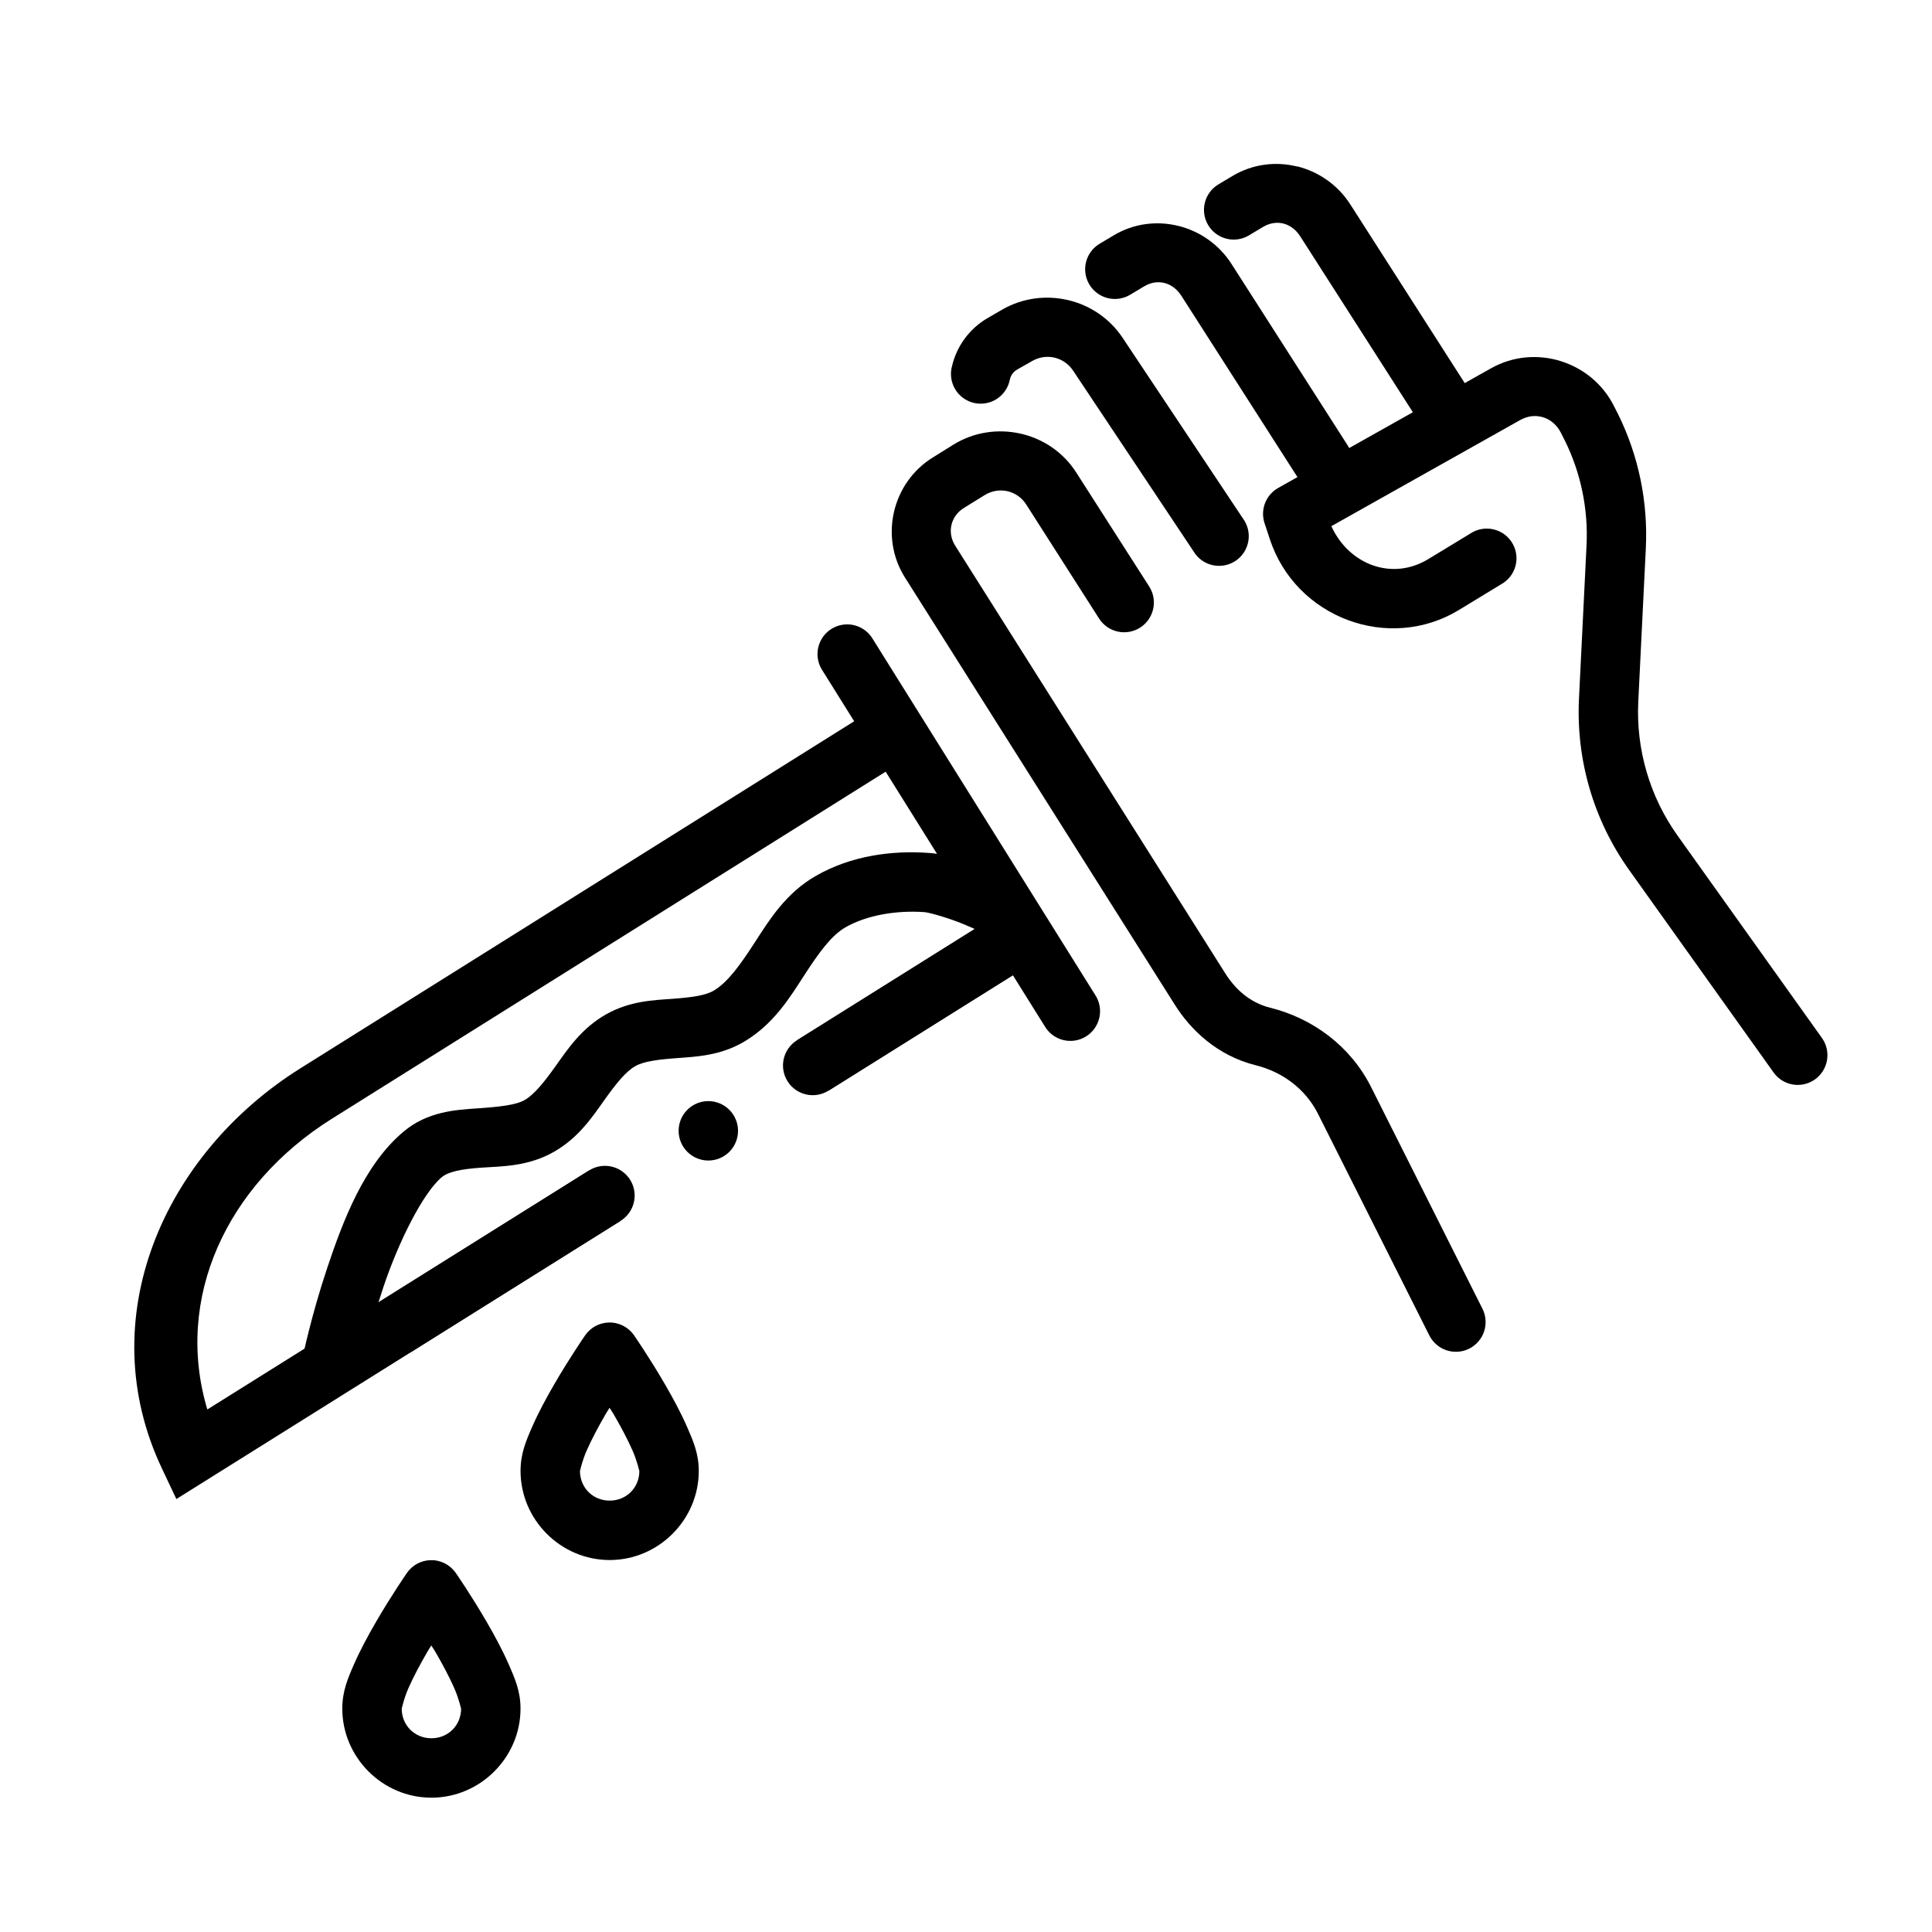 <?xml version="1.0" encoding="UTF-8"?>
<!-- Uploaded to: ICON Repo, www.iconrepo.com, Generator: ICON Repo Mixer Tools -->
<svg fill="#000000" width="800px" height="800px" version="1.1" viewBox="144 144 512 512" xmlns="http://www.w3.org/2000/svg">
 <g>
  <path d="m367.93 309.49c-2.766 0.211-5.223 1.859-6.457 4.344-1.238 2.488-1.074 5.438 0.43 7.773l58.918 94.281v-0.004c1.062 1.859 2.836 3.207 4.914 3.731 2.074 0.523 4.273 0.176 6.09-0.957 1.816-1.133 3.094-2.961 3.535-5.055 0.441-2.094 0.012-4.281-1.195-6.051l-58.918-94.281h0.004c-1.535-2.535-4.363-4-7.32-3.781z" fill-rule="evenodd"/>
  <path d="m557.65 239.71c-5.957-1.863-12.645-1.402-18.48 1.875l-56.457 31.734v0.004c-3.266 1.848-4.773 5.75-3.598 9.316l1.414 4.273c6.84 20.77 31.48 30.047 50.121 18.727l11.164-6.797c1.883-1.035 3.254-2.793 3.809-4.867 0.551-2.074 0.23-4.285-0.883-6.117-1.117-1.836-2.934-3.133-5.031-3.594-2.094-0.465-4.289-0.051-6.074 1.141l-11.133 6.766c-9.66 5.863-21.082 1.387-25.676-8.734l50.062-28.137c3.992-2.246 8.711-0.77 10.793 3.441l1.016 2c4.25 8.602 6.227 18.184 5.75 27.797l-2 40.59c-0.801 16.227 3.871 32.23 13.285 45.418l38.191 53.535v0.008c1.195 1.742 3.039 2.934 5.121 3.305 2.082 0.367 4.223-0.113 5.945-1.34 1.719-1.227 2.875-3.094 3.207-5.18 0.332-2.09-0.191-4.223-1.449-5.918l-38.191-53.535c-7.344-10.289-11.02-22.816-10.395-35.516l2-40.59c0.605-12.289-1.906-24.531-7.348-35.547l-1.016-1.996c-2.965-6.004-8.188-10.191-14.145-12.055z" fill-rule="evenodd"/>
  <path d="m427.09 223.54c-5.731-1.355-11.973-0.645-17.406 2.461l-3.875 2.246c-4.961 2.84-8.285 7.57-9.5 12.73v-0.004c-0.582 2.066-0.297 4.285 0.797 6.133 1.09 1.852 2.891 3.176 4.981 3.668 2.09 0.492 4.293 0.105 6.094-1.066 1.801-1.168 3.043-3.027 3.441-5.137 0.262-1.102 0.891-2.039 2-2.676l3.906-2.215c3.812-2.18 8.449-1.07 10.887 2.582l31.887 47.848v0.004c1.102 1.852 2.914 3.172 5.016 3.648 2.102 0.48 4.309 0.074 6.106-1.117 1.793-1.195 3.023-3.07 3.394-5.195 0.375-2.121-0.137-4.305-1.418-6.039l-31.887-47.879c-3.469-5.211-8.691-8.641-14.422-9.996z" fill-rule="evenodd"/>
  <path d="m456.24 203.86c-5.641-1.387-11.758-0.676-17.066 2.492l-3.754 2.242c-3.734 2.223-4.961 7.055-2.734 10.793 2.223 3.734 7.055 4.961 10.793 2.738l3.75-2.246c3.496-2.082 7.516-1.133 9.871 2.551l30.656 47.879c1.094 1.828 2.883 3.137 4.953 3.621 2.074 0.488 4.258 0.117 6.051-1.031 1.793-1.148 3.047-2.977 3.469-5.062 0.426-2.09-0.016-4.258-1.219-6.016l-30.656-47.879c-3.332-5.203-8.477-8.703-14.113-10.086z" fill-rule="evenodd"/>
  <path d="m487.73 188.12c-5.641-1.387-11.758-0.676-17.066 2.492l-3.754 2.242c-3.734 2.227-4.961 7.059-2.738 10.793 2.227 3.738 7.059 4.965 10.797 2.738l3.75-2.246c3.496-2.082 7.516-1.164 9.871 2.519l30.656 47.879c1.094 1.828 2.883 3.137 4.953 3.625 2.074 0.488 4.258 0.113 6.051-1.035s3.047-2.973 3.469-5.062c0.426-2.086-0.016-4.258-1.219-6.016l-30.656-47.879c-3.332-5.207-8.473-8.703-14.113-10.086z" fill-rule="evenodd"/>
  <path d="m414.42 258.91c-5.906-1.324-12.316-0.457-17.805 2.953l-5.473 3.414c-10.746 6.68-14.074 21.066-7.32 31.766 0 0 47.703 75.516 71.555 113.28 4.051 6.414 11.008 13.391 21.434 15.988 7.246 1.809 13.227 6.43 16.453 12.824l29.52 58.762c0.938 1.867 2.578 3.289 4.562 3.945s4.148 0.5 6.016-0.438c1.867-0.938 3.285-2.582 3.941-4.562 0.66-1.984 0.5-4.148-0.438-6.016l-29.52-58.766c-5.387-10.711-15.309-18.156-26.723-21-5.621-1.402-9.406-5.137-11.93-9.133-23.855-37.766-71.555-113.32-71.555-113.32-2.195-3.477-1.219-7.805 2.305-9.996l5.473-3.383c3.809-2.367 8.645-1.273 11.039 2.461l19.312 30.227v0.004c2.344 3.668 7.219 4.742 10.887 2.398s4.742-7.219 2.398-10.887l-19.344-30.227c-3.484-5.445-8.883-8.973-14.789-10.301z" fill-rule="evenodd"/>
  <path d="m258.05 557.46c-2.488 0.082-4.789 1.336-6.211 3.383 0 0-4.09 5.906-8.211 13.008-2.059 3.551-4.148 7.406-5.812 11.191-1.664 3.789-3.106 7.199-3.106 11.746 0 12.949 10.668 23.617 23.617 23.617s23.617-10.668 23.617-23.617c0-4.547-1.473-7.957-3.137-11.746-1.664-3.789-3.754-7.641-5.812-11.191-4.117-7.102-8.211-13.008-8.211-13.008-1.523-2.199-4.059-3.473-6.734-3.383zm0.246 22.602c0.523 0.867 0.543 0.77 1.078 1.691 1.875 3.234 3.727 6.695 5.012 9.625 1.289 2.93 1.812 5.613 1.812 5.41 0 4.441-3.43 7.871-7.871 7.871-4.441 0-7.871-3.43-7.871-7.871 0 0.203 0.496-2.481 1.785-5.41 1.289-2.93 3.137-6.391 5.012-9.625 0.527-0.914 0.527-0.836 1.047-1.691z"/>
  <path d="m305.29 494.48c-2.488 0.082-4.793 1.336-6.211 3.383 0 0-4.09 5.906-8.211 13.008-2.059 3.551-4.148 7.406-5.812 11.191-1.664 3.789-3.106 7.199-3.106 11.746 0 12.949 10.668 23.617 23.617 23.617 12.949 0 23.617-10.668 23.617-23.617 0-4.547-1.473-7.957-3.137-11.746s-3.754-7.641-5.812-11.191c-4.117-7.102-8.211-13.008-8.211-13.008-1.527-2.199-4.062-3.473-6.734-3.383zm0.246 22.602c0.523 0.867 0.543 0.77 1.078 1.691 1.875 3.234 3.727 6.695 5.012 9.625 1.289 2.93 1.812 5.613 1.812 5.41 0 4.441-3.43 7.871-7.871 7.871s-7.871-3.43-7.871-7.871c0 0.203 0.496-2.481 1.785-5.41 1.289-2.93 3.137-6.391 5.012-9.625 0.527-0.914 0.527-0.836 1.047-1.691z"/>
  <path d="m390.19 370.04c-9.855-0.723-20.617 0.723-29.949 6.059-8.035 4.594-12.406 11.77-16.234 17.68-3.828 5.91-7.156 10.57-10.887 12.762-2.16 1.273-5.832 1.785-10.855 2.152-5.023 0.363-11.359 0.551-17.652 4.121-6.5 3.684-10.168 9.215-13.285 13.594-3.117 4.375-5.719 7.617-8.273 9.102-2.297 1.34-6.703 1.82-12.484 2.215s-13.285 0.805-19.68 6.211c-10.352 8.738-15.914 23.352-20.172 36.07-4.258 12.715-6.519 23.707-6.519 23.707h0.004c-0.418 2.047-0.008 4.176 1.141 5.922 1.152 1.746 2.949 2.961 4.996 3.379 2.047 0.422 4.176 0.012 5.922-1.141 1.742-1.148 2.961-2.945 3.379-4.992 0 0 2.078-10.188 5.996-21.895 3.918-11.707 10.391-24.766 15.406-28.996 1.754-1.48 5.168-2.184 10.578-2.551 5.41-0.363 12.453-0.285 19.371-4.305 6.438-3.742 10.059-9.234 13.16-13.594 3.102-4.356 5.664-7.566 8.211-9.008 2.215-1.258 5.981-1.754 11.039-2.121 5.059-0.379 11.445-0.629 17.711-4.305 7.957-4.68 12.266-11.855 16.082-17.742s7.125-10.473 10.855-12.609c5.695-3.266 13.59-4.566 21.004-4.027 1.465 0.156 6.441 1.582 10.27 3.168 3.832 1.586 6.828 3.106 6.828 3.106v-0.004c1.875 1.09 4.113 1.363 6.195 0.75 2.078-0.613 3.812-2.059 4.793-3.996 0.98-1.934 1.117-4.188 0.383-6.227-0.734-2.039-2.277-3.688-4.269-4.551 0 0-3.465-1.793-7.902-3.629-4.438-1.836-9.543-3.898-15.16-4.305z" fill-rule="evenodd"/>
  <path d="m376.75 331.14-153.14 95.973c-36.266 22.73-55.543 66.379-36.652 106.15l3.781 7.996 117.71-73.707-8.363-13.344-101.14 63.316c-8.809-29.375 5.019-59.508 33.027-77.062l153.14-95.973-8.363-13.344zm33.547 54.059-55.105 34.5 8.363 13.344 55.105-34.5z"/>
  <path d="m414.54 383.96c-1.504-0.004-2.977 0.422-4.242 1.23l-55.105 34.5c-3.684 2.309-4.801 7.172-2.488 10.855 2.309 3.684 7.168 4.801 10.852 2.488l55.105-34.5c2.996-1.848 4.402-5.457 3.445-8.844-0.957-3.387-4.047-5.727-7.566-5.731zm-110.21 69.004c-1.504-0.004-2.977 0.422-4.246 1.23l-55.105 34.5h0.004c-3.688 2.309-4.801 7.168-2.492 10.855 2.309 3.684 7.168 4.801 10.855 2.492l55.105-34.504c2.992-1.848 4.398-5.457 3.441-8.844-0.957-3.387-4.043-5.727-7.562-5.731z"/>
  <path d="m323.84 443.68c0 2.086 0.832 4.09 2.309 5.566 1.477 1.477 3.477 2.305 5.566 2.305 2.086 0 4.09-0.828 5.566-2.305 1.477-1.477 2.305-3.481 2.305-5.566 0-2.09-0.828-4.09-2.305-5.566s-3.481-2.309-5.566-2.309c-4.348 0-7.875 3.527-7.875 7.875z"/>
 </g>
</svg>